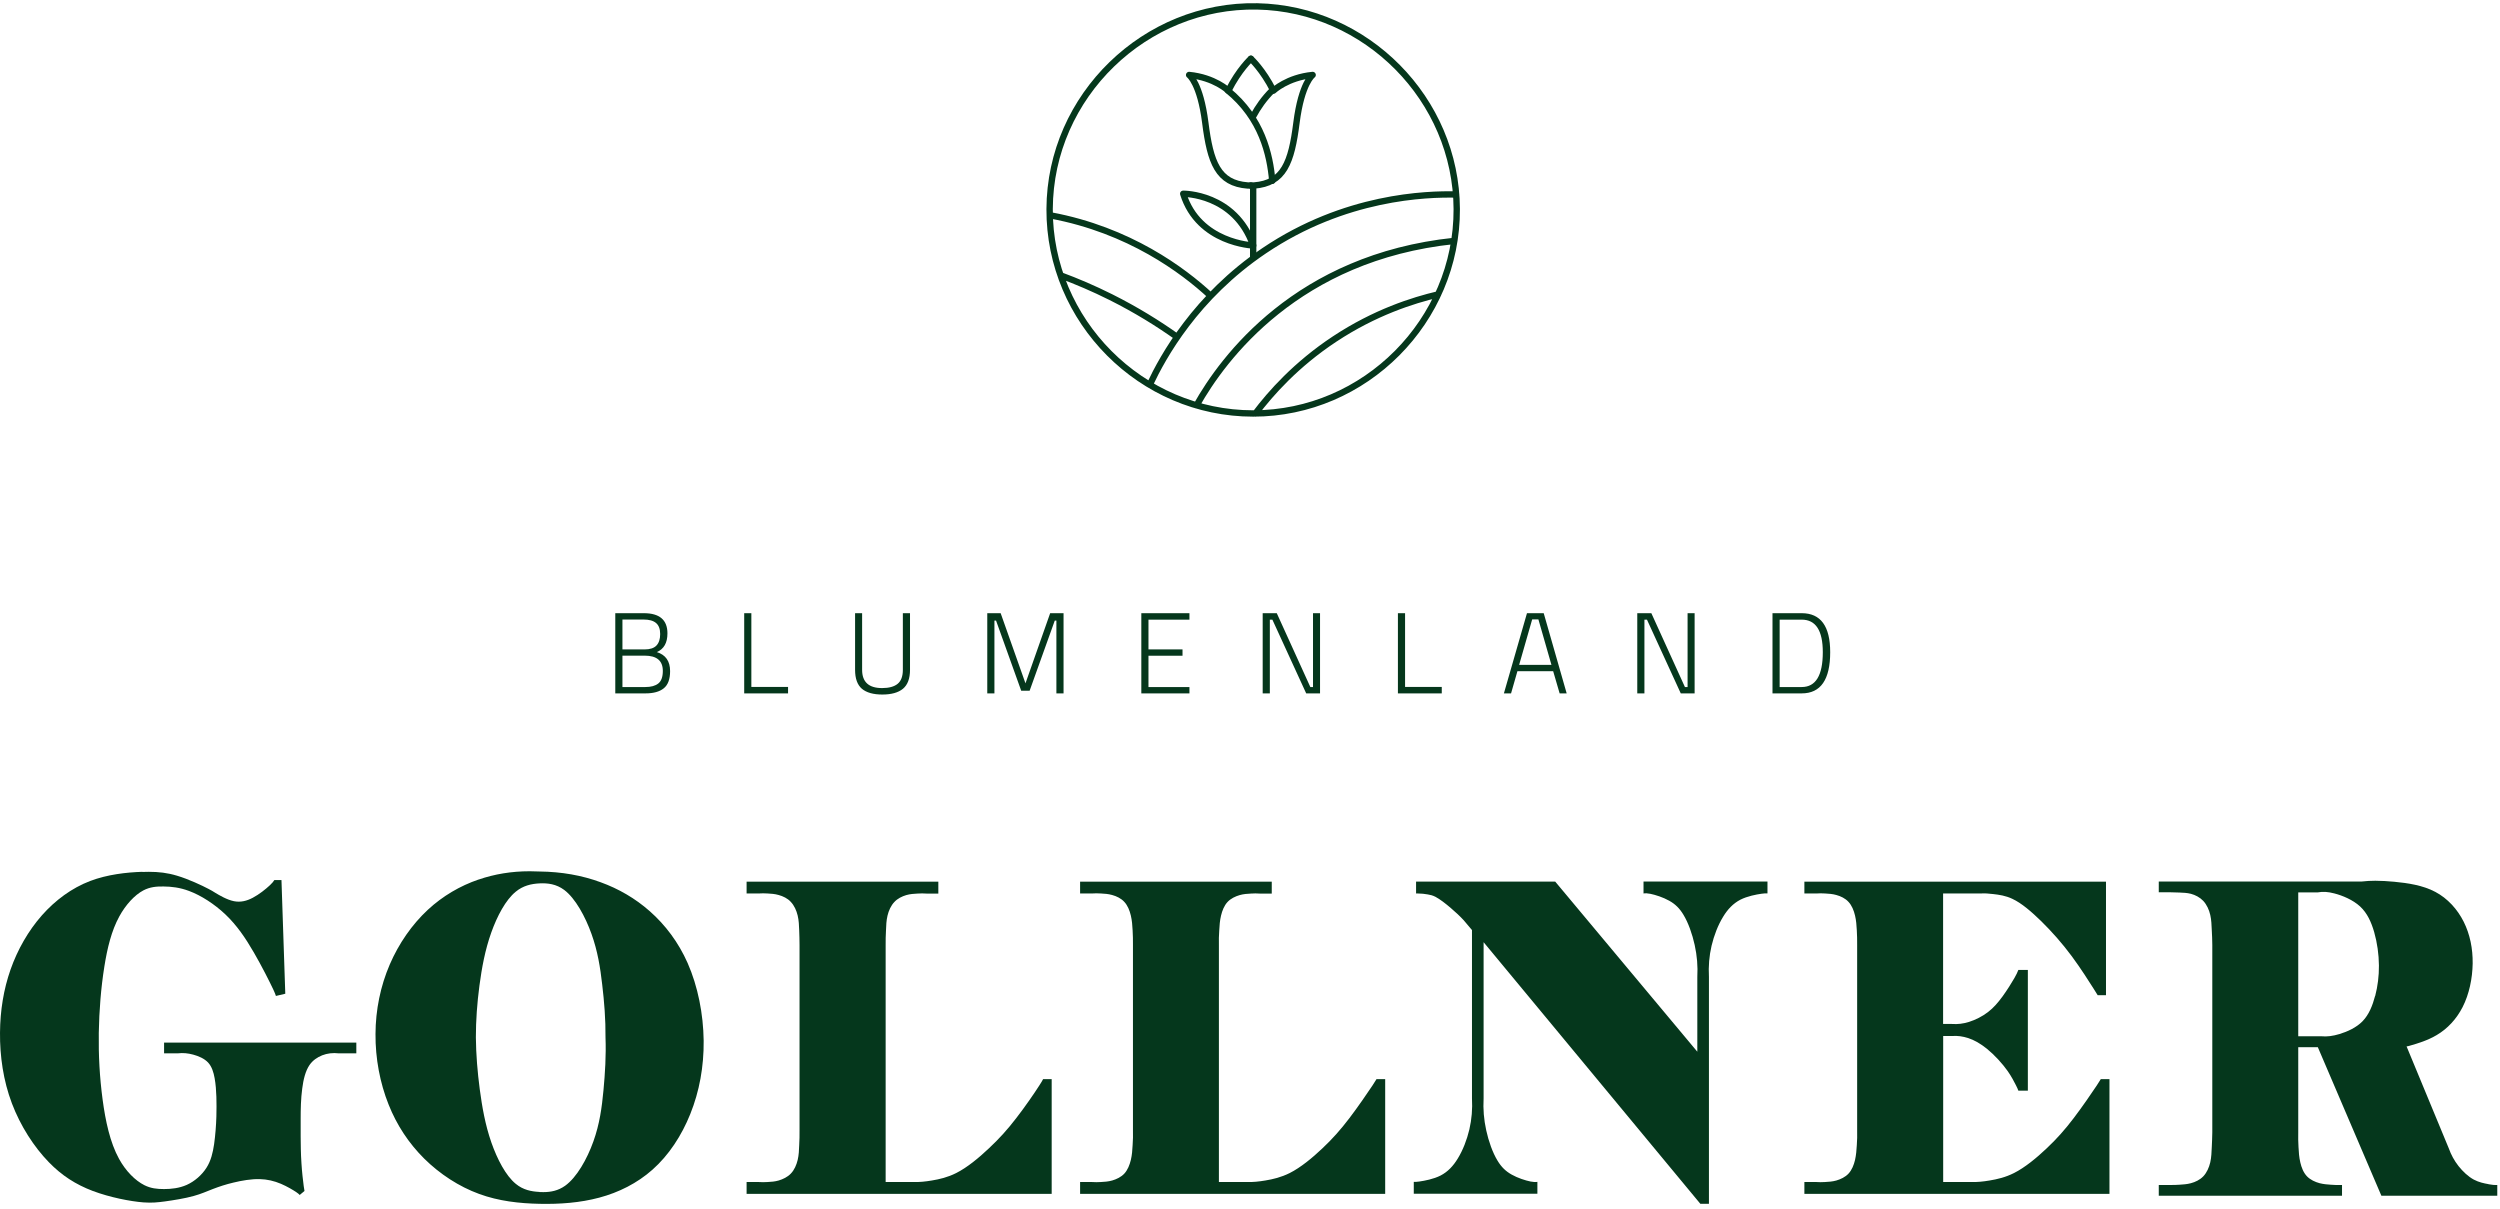 <svg width="393" height="190" viewBox="0 0 393 190" fill="none" xmlns="http://www.w3.org/2000/svg">
<path fill-rule="evenodd" clip-rule="evenodd" d="M117.365 138.588L117.365 140.455L119.272 140.455C119.712 140.415 120.179 140.429 120.672 140.455C121.219 140.482 121.806 140.522 122.406 140.695C123.086 140.882 123.807 141.215 124.313 141.776C124.86 142.349 125.207 143.136 125.394 143.923C125.58 144.696 125.607 145.483 125.634 146.257C125.66 147.03 125.687 147.79 125.687 148.551L125.687 177.718C125.7 178.479 125.674 179.239 125.634 180.012C125.607 180.786 125.58 181.573 125.394 182.346C125.207 183.12 124.873 183.92 124.313 184.494C123.793 185.04 123.073 185.374 122.406 185.574C121.806 185.747 121.233 185.787 120.672 185.814C120.179 185.841 119.712 185.854 119.272 185.814L117.365 185.814L117.365 187.681L165.324 187.681L165.324 169.636L163.977 169.636C163.87 169.85 163.697 170.156 163.364 170.663C162.63 171.81 161.15 173.971 159.763 175.758C158.362 177.585 157.042 179.039 155.455 180.519C153.881 182.013 152.041 183.533 150.32 184.4C148.973 185.08 147.693 185.374 146.479 185.574C145.466 185.747 144.519 185.841 143.625 185.814L139.224 185.814L139.224 148.564C139.211 147.804 139.237 147.044 139.277 146.27C139.304 145.497 139.331 144.71 139.517 143.936C139.704 143.149 140.051 142.362 140.598 141.789C141.104 141.242 141.798 140.909 142.465 140.709C143.078 140.535 143.678 140.495 144.239 140.469C144.732 140.442 145.199 140.429 145.639 140.469L147.506 140.469L147.506 138.601L117.351 138.601L117.365 138.588ZM169.792 138.588L169.792 140.455L171.659 140.455C172.099 140.415 172.566 140.429 173.06 140.455C173.62 140.482 174.22 140.522 174.833 140.695C175.514 140.882 176.234 141.215 176.741 141.776C177.274 142.349 177.581 143.136 177.768 143.923C177.954 144.71 178.008 145.483 178.048 146.257C178.088 147.03 178.114 147.79 178.101 148.551L178.101 177.718C178.128 178.479 178.101 179.239 178.048 180.012C178.008 180.786 177.954 181.573 177.768 182.346C177.581 183.12 177.274 183.92 176.741 184.494C176.234 185.04 175.514 185.374 174.833 185.574C174.22 185.747 173.62 185.787 173.06 185.814C172.566 185.841 172.099 185.854 171.659 185.814L169.792 185.814L169.792 187.681L217.751 187.681L217.751 169.636L216.391 169.636C216.271 169.85 216.071 170.156 215.738 170.663C214.977 171.797 213.51 173.957 212.137 175.758C210.75 177.585 209.456 179.039 207.882 180.519C206.308 182.013 204.468 183.533 202.747 184.4C201.387 185.08 200.107 185.374 198.906 185.574C197.893 185.747 196.946 185.841 196.052 185.814L191.611 185.814L191.611 148.564C191.585 147.804 191.611 147.044 191.665 146.27C191.705 145.497 191.758 144.71 191.945 143.936C192.131 143.149 192.438 142.362 192.972 141.789C193.478 141.242 194.199 140.909 194.879 140.709C195.492 140.535 196.092 140.495 196.653 140.469C197.133 140.442 197.586 140.428 198 140.469L199.92 140.469L199.92 138.601L169.779 138.601L169.792 138.588ZM258.362 138.588L258.362 140.455C258.642 140.402 258.976 140.415 259.442 140.509C260.229 140.669 261.443 141.055 262.39 141.589C263.337 142.109 264.03 142.789 264.631 143.789C265.404 145.056 266.031 146.844 266.404 148.551C266.778 150.258 266.911 151.872 266.818 153.592L266.818 165.328L244.479 138.588L222.606 138.588L222.606 140.455L222.886 140.455C223.433 140.455 223.98 140.522 224.433 140.602C224.847 140.669 225.193 140.749 225.647 140.975C226.34 141.335 227.287 142.069 228.074 142.749C228.834 143.403 229.475 143.989 230.088 144.656L231.395 146.203L231.395 172.65C231.488 174.344 231.355 175.945 230.982 177.558C230.595 179.185 229.968 180.813 229.154 182.133C228.448 183.293 227.607 184.2 226.447 184.8C225.34 185.36 223.953 185.614 223.126 185.734C222.713 185.787 222.446 185.814 222.246 185.787L222.246 187.654L241.678 187.654L241.678 185.787C241.398 185.841 241.064 185.827 240.597 185.734C239.797 185.574 238.597 185.187 237.65 184.654C236.703 184.133 236.01 183.453 235.409 182.453C234.636 181.186 234.009 179.399 233.636 177.692C233.262 175.985 233.129 174.371 233.222 172.65L233.222 148.111L267.298 189.241L268.645 189.241L268.645 153.579C268.552 151.885 268.685 150.284 269.058 148.671C269.445 147.044 270.072 145.416 270.886 144.096C271.592 142.936 272.446 142.029 273.593 141.429C274.7 140.869 276.087 140.615 276.914 140.495C277.341 140.442 277.621 140.415 277.847 140.442L277.847 138.575L258.349 138.575L258.362 138.588ZM283.649 138.588L283.649 140.455L285.556 140.455C285.983 140.415 286.423 140.428 286.903 140.455C287.45 140.482 288.063 140.522 288.677 140.695C289.357 140.882 290.077 141.215 290.584 141.776C291.118 142.349 291.424 143.136 291.611 143.923C291.798 144.71 291.851 145.483 291.891 146.257C291.931 147.03 291.958 147.79 291.944 148.551L291.944 177.718C291.971 178.479 291.944 179.239 291.891 180.012C291.851 180.786 291.784 181.573 291.611 182.346C291.424 183.133 291.118 183.92 290.584 184.494C290.077 185.04 289.357 185.374 288.677 185.574C288.063 185.747 287.463 185.787 286.903 185.814C286.423 185.841 285.97 185.854 285.556 185.814L283.649 185.814L283.649 187.681L331.608 187.681L331.608 169.636L330.248 169.636C330.128 169.85 329.928 170.156 329.594 170.663C328.834 171.797 327.367 173.957 325.993 175.758C324.606 177.585 323.313 179.039 321.739 180.519C320.165 182.013 318.325 183.533 316.604 184.4C315.257 185.08 313.964 185.374 312.763 185.574C311.75 185.747 310.803 185.841 309.909 185.814L305.468 185.814L305.468 162.861L306.868 162.861C307.709 162.794 308.549 162.914 309.389 163.181C310.363 163.501 311.323 164.048 312.337 164.862C313.537 165.835 314.764 167.182 315.604 168.369C316.218 169.249 316.618 170.036 316.911 170.61C317.084 170.957 317.218 171.237 317.285 171.45L318.778 171.45L318.778 152.472L317.285 152.472C317.164 152.818 316.964 153.219 316.671 153.739C316.204 154.552 315.511 155.659 314.804 156.633C314.097 157.593 313.403 158.42 312.51 159.1C311.63 159.78 310.536 160.327 309.522 160.647C308.616 160.927 307.749 161.034 306.855 160.967L305.455 160.967L305.455 140.455L311.35 140.455C311.963 140.415 312.63 140.455 313.35 140.549C314.257 140.655 315.271 140.789 316.338 141.295C317.805 141.976 319.365 143.336 320.872 144.803C322.553 146.457 324.153 148.257 325.687 150.324C327.087 152.218 328.434 154.339 329.141 155.459C329.448 155.939 329.634 156.233 329.754 156.446L331.062 156.446L331.062 138.601L283.622 138.601L283.649 138.588ZM84.823 187.374C83.516 187.308 82.236 187.054 81.089 186.107C79.501 184.814 78.168 182.226 77.248 179.612C76.274 176.825 75.794 174.037 75.42 171.25C75.06 168.516 74.834 165.795 74.807 163.075C74.807 160.367 75.007 157.673 75.367 154.939C75.74 152.152 76.247 149.338 77.234 146.577C78.154 144.003 79.488 141.469 81.075 140.175C82.222 139.228 83.502 138.935 84.809 138.868C86.117 138.801 87.45 138.975 88.691 139.895C90.451 141.215 92.011 144.096 92.985 146.817C93.959 149.538 94.359 152.098 94.665 154.766C94.986 157.46 95.212 160.26 95.186 163.088C95.292 165.902 95.119 168.689 94.865 171.397C94.612 174.091 94.265 176.691 93.278 179.439C92.291 182.2 90.664 185.094 88.837 186.401C87.73 187.188 86.57 187.401 85.41 187.401C85.21 187.401 85.01 187.401 84.823 187.388L84.823 187.374ZM75.247 138.255C72.326 139.255 69.606 140.842 67.258 143.016C64.764 145.336 62.697 148.311 61.27 151.618C59.803 155.032 59.043 158.767 59.029 162.554C59.003 166.369 59.723 170.223 61.083 173.624C62.377 176.878 64.257 179.719 66.685 182.133C69.139 184.56 72.153 186.534 75.34 187.694C78.408 188.815 81.622 189.175 84.823 189.241C87.997 189.308 91.171 189.081 94.212 188.268C97.253 187.454 100.16 186.014 102.574 183.867C105.135 181.599 107.149 178.519 108.509 175.131C109.95 171.557 110.656 167.649 110.616 163.595C110.563 159.407 109.709 155.046 108.096 151.391C106.642 148.111 104.588 145.403 102.161 143.256C99.867 141.229 97.24 139.708 94.399 138.681C91.451 137.601 88.277 137.041 84.823 137.001C84.303 136.974 83.783 136.961 83.276 136.961C80.422 136.961 77.754 137.401 75.234 138.268L75.247 138.255Z" fill="#05371C"/>
<path fill-rule="evenodd" clip-rule="evenodd" d="M391.185 186.146C390.491 186.026 389.678 185.853 388.891 185.439C387.997 184.959 387.157 184.159 386.477 183.305C385.81 182.452 385.317 181.545 384.943 180.505L378.315 164.5C378.488 164.487 378.728 164.42 379.102 164.3C379.982 164.047 381.622 163.567 383.049 162.713C384.757 161.713 386.157 160.192 387.117 158.325C388.157 156.285 388.664 153.831 388.704 151.457C388.731 149.136 388.291 146.896 387.291 144.895C386.304 142.935 384.77 141.227 382.823 140.2C380.862 139.16 378.488 138.813 376.381 138.613C375.341 138.52 374.354 138.453 373.407 138.453C372.687 138.453 371.98 138.493 371.286 138.573L339.358 138.573L339.358 140.267L341.212 140.267C341.638 140.267 342.105 140.294 342.599 140.307C343.172 140.334 343.786 140.347 344.412 140.507C345.106 140.694 345.813 141.054 346.346 141.614C346.906 142.214 347.267 143.015 347.453 143.828C347.64 144.628 347.653 145.442 347.693 146.242C347.733 147.016 347.773 147.776 347.773 148.536L347.773 178.011C347.773 178.771 347.72 179.531 347.693 180.304C347.653 181.105 347.64 181.905 347.453 182.718C347.267 183.532 346.906 184.346 346.346 184.932C345.813 185.479 345.106 185.813 344.412 185.999C343.786 186.173 343.159 186.199 342.599 186.239C342.105 186.266 341.638 186.293 341.212 186.279L339.358 186.279L339.358 187.973L368.165 187.973L368.165 186.279L367.845 186.279C367.405 186.293 366.925 186.279 366.418 186.239C365.858 186.199 365.271 186.159 364.645 185.999C363.951 185.813 363.204 185.479 362.671 184.932C362.111 184.359 361.79 183.532 361.604 182.718C361.417 181.905 361.364 181.105 361.324 180.304C361.284 179.531 361.257 178.771 361.284 178.011L361.284 164.62L364.364 164.62L374.354 187.973L392.572 187.973L392.572 186.279C392.158 186.306 391.718 186.253 391.185 186.159L391.185 186.146ZM373.367 156.551C372.98 158.032 372.407 159.499 371.393 160.539C370.406 161.553 368.992 162.18 367.765 162.553C366.738 162.86 365.818 162.993 364.885 162.9L361.284 162.9L361.284 140.281L364.378 140.281C365.165 140.134 365.965 140.187 366.938 140.441C368.245 140.774 369.873 141.454 371.006 142.494C372.14 143.548 372.767 144.962 373.22 146.522C373.7 148.203 373.954 150.03 373.967 151.777C373.98 153.431 373.78 155.018 373.38 156.565L373.367 156.551Z" fill="#05371C"/>
<path fill-rule="evenodd" clip-rule="evenodd" d="M22.348 137.051C19.899 137.131 16.891 137.46 14.157 138.497C11.271 139.604 8.7 141.508 6.596 143.881C4.432 146.334 2.765 149.285 1.668 152.385C0.56 155.536 0.032 158.856 0.001 162.335C-0.029 166.014 0.509 169.853 1.871 173.452C3.212 176.991 5.336 180.291 7.674 182.694C9.696 184.778 11.881 186.194 14.594 187.221C17.277 188.228 20.478 188.856 22.541 189.015C23.882 189.115 24.756 189.015 25.915 188.866C27.276 188.676 29.055 188.397 30.447 188.008C31.616 187.689 32.51 187.28 33.465 186.911C34.451 186.533 35.498 186.184 36.687 185.905C37.997 185.585 39.491 185.326 40.822 185.356C42.022 185.386 43.109 185.645 44.166 186.094C45.121 186.503 46.066 187.061 46.595 187.42C46.859 187.599 47.011 187.729 47.113 187.849L47.865 187.221C47.824 187.051 47.794 186.812 47.743 186.443C47.641 185.645 47.468 184.24 47.387 182.854C47.286 181.358 47.275 179.893 47.265 178.686C47.265 177.669 47.265 176.832 47.265 175.765C47.265 174.419 47.296 172.704 47.509 171.129C47.692 169.683 48.017 168.357 48.657 167.42C49.166 166.682 49.877 166.204 50.649 165.895C51.442 165.586 52.295 165.476 53.271 165.586L56.015 165.586L56.015 163.901L25.793 163.901L25.793 165.586L27.937 165.586C28.78 165.486 29.543 165.566 30.366 165.785C31.219 166.014 32.124 166.403 32.713 167.031C33.303 167.669 33.577 168.577 33.739 169.484C33.912 170.451 33.983 171.438 34.014 172.405C34.044 173.412 34.044 174.389 34.014 175.526C33.973 176.862 33.861 178.427 33.658 179.863C33.455 181.219 33.17 182.455 32.459 183.572C31.738 184.708 30.599 185.705 29.36 186.263C28.191 186.782 26.931 186.921 25.783 186.921C24.705 186.921 23.709 186.822 22.683 186.303C21.281 185.595 19.787 184.13 18.71 182.166C17.297 179.603 16.576 176.204 16.128 172.834C15.661 169.334 15.478 165.895 15.529 162.375C15.59 158.856 15.874 155.267 16.403 151.957C16.87 149.025 17.521 146.324 18.75 144.07C19.756 142.226 21.159 140.7 22.531 139.973C23.577 139.424 24.604 139.335 25.711 139.355C26.951 139.365 28.272 139.514 29.725 140.062C31.605 140.76 33.709 142.116 35.416 143.731C37.215 145.436 38.577 147.43 39.908 149.733C41.168 151.907 42.408 154.369 42.977 155.586C43.2 156.074 43.322 156.363 43.373 156.563L44.847 156.214L44.247 138.348L43.129 138.348C42.977 138.597 42.743 138.866 42.377 139.205C41.757 139.783 40.751 140.591 39.755 141.119C38.8 141.628 37.825 141.877 36.778 141.668C35.681 141.448 34.492 140.74 33.831 140.342C33.425 140.092 33.231 139.963 32.754 139.723C31.788 139.215 29.675 138.208 27.825 137.66C26.301 137.201 24.939 137.051 23.394 137.051C23.059 137.051 22.714 137.051 22.358 137.071L22.358 137.041L22.348 137.051Z" fill="#05371C"/>
<path d="M96.723 96.393L101.203 96.393C103.682 96.393 104.922 97.451 104.922 99.567C104.922 101.055 104.366 102.034 103.253 102.506C104.644 102.941 105.339 103.939 105.339 105.499C105.339 106.769 105.007 107.67 104.342 108.202C103.688 108.734 102.733 109 101.475 109L96.723 109L96.723 96.393ZM101.348 103.068L97.847 103.068L97.847 108.002L101.457 108.002C102.34 108.002 103.017 107.815 103.489 107.44C103.961 107.065 104.196 106.406 104.196 105.463C104.196 103.866 103.247 103.068 101.348 103.068ZM101.167 97.39L97.847 97.39L97.847 102.089L101.33 102.089C102.177 102.089 102.794 101.889 103.181 101.49C103.58 101.079 103.779 100.474 103.779 99.676C103.779 98.878 103.562 98.297 103.126 97.935C102.703 97.572 102.05 97.39 101.167 97.39ZM123.882 109L116.989 109L116.989 96.393L118.113 96.393L118.113 107.984L123.882 107.984L123.882 109ZM135.525 105.299C135.525 107.21 136.571 108.166 138.663 108.166C139.751 108.166 140.568 107.942 141.112 107.494C141.656 107.047 141.928 106.315 141.928 105.299L141.928 96.393L143.053 96.393L143.053 105.299C143.053 106.666 142.684 107.658 141.946 108.274C141.209 108.879 140.126 109.181 138.699 109.181C137.284 109.181 136.214 108.879 135.488 108.274C134.775 107.658 134.418 106.666 134.418 105.299L134.418 96.393L135.525 96.393L135.525 105.299ZM155.199 109L155.199 96.393L157.304 96.393L161.204 107.422L165.086 96.393L167.19 96.393L167.19 109L166.065 109L166.065 97.554L165.811 97.554L161.857 108.583L160.533 108.583L156.578 97.554L156.324 97.554L156.324 109L155.199 109ZM179.416 109L179.416 96.393L186.98 96.393L186.98 97.409L180.54 97.409L180.54 102.089L185.892 102.089L185.892 103.086L180.54 103.086L180.54 108.002L186.98 108.002L186.98 109L179.416 109ZM198.494 109L198.494 96.393L200.708 96.393L205.986 108.002L206.404 108.002L206.404 96.393L207.51 96.393L207.51 109L205.333 109L200.018 97.409L199.619 97.409L199.619 109L198.494 109ZM226.646 109L219.752 109L219.752 96.393L220.877 96.393L220.877 107.984L226.646 107.984L226.646 109ZM236.413 109L240.041 96.393L242.672 96.393L246.281 109L245.175 109L244.159 105.517L238.536 105.517L237.538 109L236.413 109ZM240.858 97.372L238.808 104.519L243.887 104.519L241.837 97.372L240.858 97.372ZM257.379 109L257.379 96.393L259.592 96.393L264.87 108.002L265.288 108.002L265.288 96.393L266.394 96.393L266.394 109L264.217 109L258.902 97.409L258.503 97.409L258.503 109L257.379 109ZM283.226 109L278.636 109L278.636 96.393L283.226 96.393C286.213 96.393 287.706 98.436 287.706 102.524C287.706 106.841 286.213 109 283.226 109ZM286.545 102.524C286.545 99.114 285.439 97.409 283.226 97.409L279.761 97.409L279.761 108.002L283.226 108.002C285.439 108.002 286.545 106.176 286.545 102.524Z" fill="#05371C"/>
<path d="M180.761 60.436C182.811 56.086 187.967 46.674 198.741 39.407C211.448 30.841 224.221 30.479 228.906 30.575M188.096 63.719C192.272 56.283 203.945 40.451 228.617 37.87M190.272 46.467C185.972 42.482 177.511 36.17 165.216 33.873M184.98 52.93C182.096 50.882 178.649 48.726 174.629 46.712C171.867 45.331 169.226 44.211 166.78 43.307M197.349 65C199.736 61.834 203.735 57.307 209.79 53.302C216.13 49.11 222.133 47.204 226.065 46.283M229 32.863C229.074 50.417 214.593 64.998 197 64.998C179.407 64.998 164.926 50.468 165 32.863C165.079 15.033 180.089 0.649 197.651 1.007C214.76 1.354 228.928 15.575 229 32.865V32.863Z" stroke="#05371C" stroke-linecap="round" stroke-linejoin="round"/>
<path d="M196.637 9.238C196.637 9.238 194.767 10.936 193.098 14.253C193.098 14.253 190.928 12.178 186.93 11.787C186.93 11.787 188.68 13.04 189.474 19.304C190.266 25.533 191.447 28.806 196.157 29.16H196.637" stroke="#05371C" stroke-linecap="round" stroke-linejoin="round"/>
<path d="M196.641 9.238C196.641 9.238 198.511 10.936 200.18 14.252C200.18 14.252 202.349 12.178 206.348 11.786C206.348 11.786 204.598 13.04 203.804 19.303C203.012 25.533 201.83 28.806 197.121 29.16H196.641" stroke="#05371C" stroke-linecap="round" stroke-linejoin="round"/>
<path d="M197 40.619V29.445" stroke="#05371C" stroke-miterlimit="10"/>
<path d="M197 38.587C197 38.587 188.431 38.263 186 30.46C186 30.46 194.122 30.368 197 38.587Z" stroke="#05371C" stroke-linecap="round" stroke-linejoin="round"/>
<path d="M200 28.428C199.646 24.319 198.361 18.582 193 14.206" stroke="#05371C" stroke-linecap="round" stroke-linejoin="round"/>
<path d="M197 18.27C197.758 16.849 198.735 15.469 200 14.206" stroke="#05371C" stroke-linecap="round" stroke-linejoin="round"/>
</svg>
